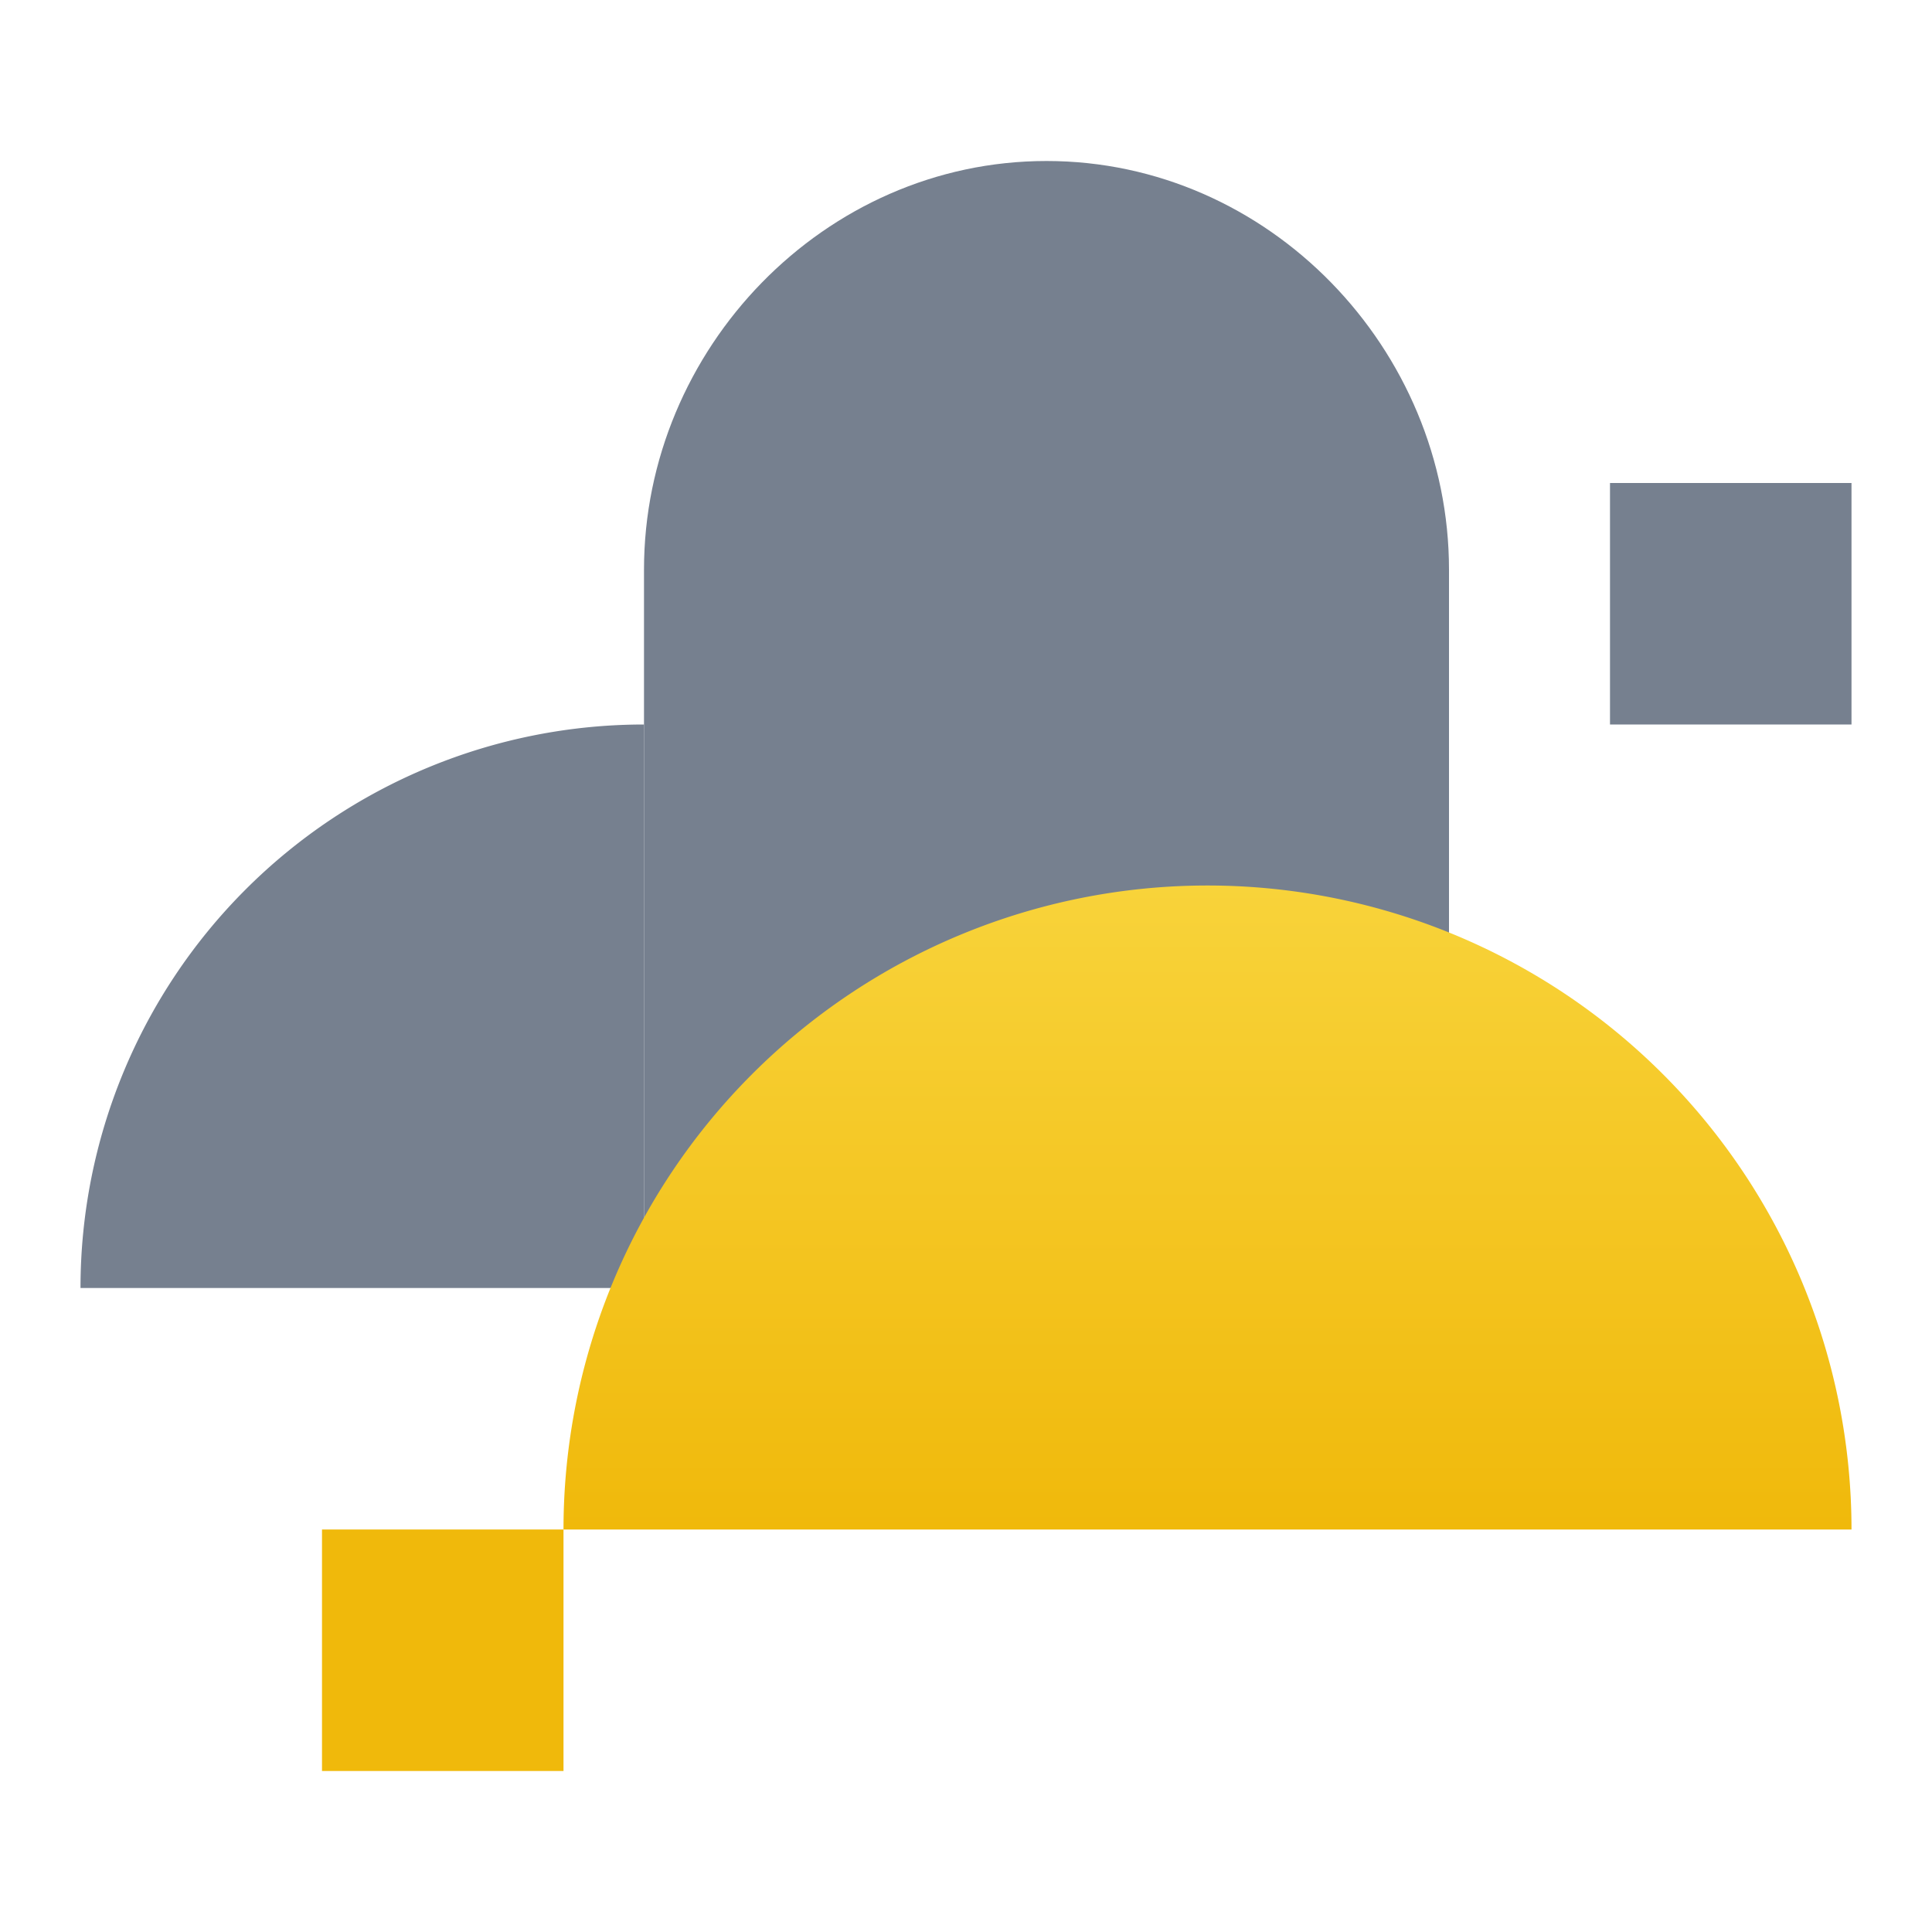 <svg xmlns:xlink="http://www.w3.org/1999/xlink" xmlns="http://www.w3.org/2000/svg" fill="currentColor" class="css-1uu1fpi" width="24"  height="24" ><defs><symbol viewBox="0 0 24 24" id="cloud-g"><g><path d="M1 16a7 7 0 0 1 7-7v7H1z" fill="#76808F"></path><path d="M8 7.077C8 4.335 10.239 2 13 2c2.762 0 5 2.335 5 5.077V16H8V7.077z" fill="#76808F"></path><path d="M7 19a8 8 0 1 1 16 0H7z" fill="url(&quot;#paint0_linear&quot;)"></path><path fill="#76808F" d="M20 6h3v3h-3z"></path><path fill="#F0B90B" d="M4 22h3v-3H4z"></path><defs><linearGradient id="paint0_linear" x1="15" y1="19" x2="15" y2="11" gradientUnits="userSpaceOnUse"><stop stop-color="#F0B90B"></stop><stop offset="1" stop-color="#F8D33A"></stop></linearGradient></defs></g></symbol></defs><use xlink:href="#cloud-g" fill="#1E2329"></use></svg>